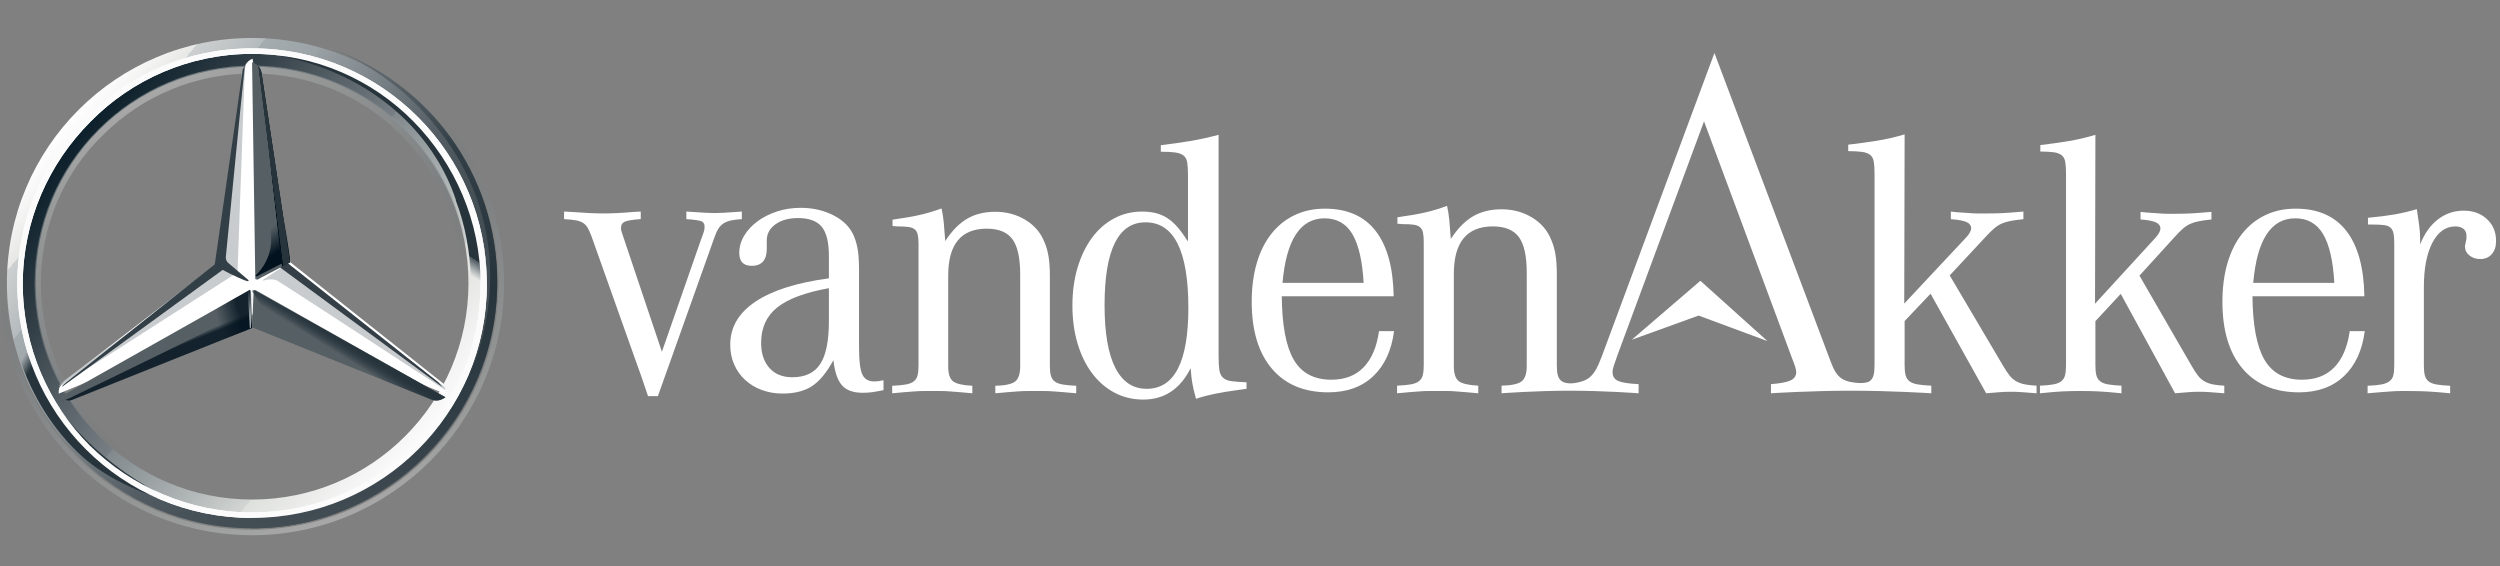 <?xml version="1.0" encoding="UTF-8"?> <svg xmlns="http://www.w3.org/2000/svg" xmlns:xlink="http://www.w3.org/1999/xlink" width="724px" height="164px" viewBox="0 0 724 164" version="1.1"><rect x="0" y="0" width="724" height="164" fill="#808080" stroke="none"/><!-- Generator: Sketch 53.2 (72643) - https://sketchapp.com --><title>Artboard</title><desc>Created with Sketch.</desc><defs><linearGradient x1="11.661%" y1="17.891%" x2="88.339%" y2="82.109%" id="linearGradient-1"><stop stop-color="#FFFFFF" offset="0%"></stop><stop stop-color="#E7E8E6" offset="10%"></stop><stop stop-color="#CDD0D0" offset="10%"></stop><stop stop-color="#B5BBBD" offset="20%"></stop><stop stop-color="#A5ACAF" offset="20%"></stop><stop stop-color="#9BA3A7" offset="30%"></stop><stop stop-color="#98A0A4" offset="30%"></stop><stop stop-color="#828A8F" offset="40%"></stop><stop stop-color="#667075" offset="50%"></stop><stop stop-color="#535C63" offset="60%"></stop><stop stop-color="#475158" offset="70%"></stop><stop stop-color="#434D54" offset="80%"></stop><stop stop-color="#475157" offset="100%"></stop></linearGradient><linearGradient x1="11.735%" y1="17.857%" x2="88.265%" y2="82.143%" id="linearGradient-2"><stop stop-color="#0B1F2A" offset="0%"></stop><stop stop-color="#333F47" offset="20%"></stop><stop stop-color="#777F84" offset="50%"></stop><stop stop-color="#81898D" offset="50%"></stop><stop stop-color="#B3B8B8" offset="70%"></stop><stop stop-color="#D2D5D3" offset="80%"></stop><stop stop-color="#DEE0DD" offset="80%"></stop><stop stop-color="#FBFBFB" offset="100%"></stop></linearGradient><linearGradient x1="67.145%" y1="97.042%" x2="32.926%" y2="2.98%" id="linearGradient-3"><stop stop-color="#E1E3E1" offset="0%"></stop><stop stop-color="#C1C5C4" offset="10%"></stop><stop stop-color="#9BA1A2" offset="30%"></stop><stop stop-color="#7D8487" offset="50%"></stop><stop stop-color="#687074" stop-opacity="0" offset="70%"></stop><stop stop-color="#5B6469" stop-opacity="0" offset="80%"></stop><stop stop-color="#576065" stop-opacity="0" offset="100%"></stop></linearGradient><linearGradient x1="25%" y1="6.703%" x2="75%" y2="93.297%" id="linearGradient-4"><stop stop-color="#E1E3E1" offset="0%"></stop><stop stop-color="#C1C5C4" offset="10%"></stop><stop stop-color="#9BA1A2" offset="30%"></stop><stop stop-color="#7D8487" offset="50%"></stop><stop stop-color="#687074" stop-opacity="0" offset="70%"></stop><stop stop-color="#5B6469" stop-opacity="0" offset="80%"></stop><stop stop-color="#576065" stop-opacity="0" offset="100%"></stop></linearGradient><linearGradient x1="50.41%" y1="49.33%" x2="43.443%" y2="55.833%" id="linearGradient-5"><stop stop-color="#27343C" offset="0%"></stop><stop stop-color="#00111E" stop-opacity="0" offset="100%"></stop></linearGradient><linearGradient x1="53.263%" y1="91.144%" x2="51.472%" y2="74.539%" id="linearGradient-6"><stop stop-color="#02131F" offset="10%"></stop><stop stop-color="#02131F" stop-opacity="0" offset="90%"></stop></linearGradient><linearGradient x1="100.407%" y1="42.328%" x2="83.333%" y2="45.104%" id="linearGradient-7"><stop stop-color="#02131F" offset="20%"></stop><stop stop-color="#02131F" stop-opacity="0" offset="90%"></stop></linearGradient><linearGradient x1="53.165%" y1="54.917%" x2="50.633%" y2="51.311%" id="linearGradient-8"><stop stop-color="#02131F" offset="0%"></stop><stop stop-color="#02131F" offset="10%"></stop><stop stop-color="#02131F" stop-opacity="0" offset="100%"></stop></linearGradient><linearGradient x1="50.876%" y1="48.512%" x2="48.67%" y2="49.95%" id="linearGradient-9"><stop stop-color="#02131F" offset="30%"></stop><stop stop-color="#02131F" offset="30%"></stop><stop stop-color="#02131F" stop-opacity="0" offset="80%"></stop></linearGradient><linearGradient x1="50.941%" y1="48.153%" x2="49.449%" y2="49.231%" id="linearGradient-10"><stop stop-color="#27343C" offset="40%"></stop><stop stop-color="#3B474E" stop-opacity="0" offset="100%"></stop></linearGradient><linearGradient x1="33.119%" y1="32.01%" x2="71.566%" y2="71.96%" id="linearGradient-11"><stop stop-color="#24303A" stop-opacity="0" offset="0%"></stop><stop stop-color="#25323B" stop-opacity="0" offset="0%"></stop><stop stop-color="#27343C" offset="10%"></stop></linearGradient><linearGradient x1="55%" y1="102.109%" x2="55%" y2="0.874%" id="linearGradient-12"><stop stop-color="#A5ABAF" offset="30%"></stop><stop stop-color="#A5ABAF" stop-opacity="0" offset="100%"></stop></linearGradient><linearGradient x1="50.16%" y1="0%" x2="50.16%" y2="100%" id="linearGradient-13"><stop stop-color="#DEE0DD" offset="0%"></stop><stop stop-color="#C5C9C7" offset="0%"></stop><stop stop-color="#9EA4A5" offset="0%"></stop><stop stop-color="#82898C" offset="0%"></stop><stop stop-color="#71797D" offset="0%"></stop><stop stop-color="#6B7378" offset="0%"></stop><stop stop-color="#333F47" offset="20%"></stop><stop stop-color="#27343C" offset="50%"></stop><stop stop-color="#333F47" offset="80%"></stop><stop stop-color="#434D54" offset="100%"></stop></linearGradient><linearGradient x1="45%" y1="50%" x2="45%" y2="50%" id="linearGradient-14"><stop stop-color="#DEE0DD" offset="0%"></stop><stop stop-color="#C5C9C7" offset="0%"></stop><stop stop-color="#9EA4A5" offset="0%"></stop><stop stop-color="#82898C" offset="0%"></stop><stop stop-color="#71797D" offset="0%"></stop><stop stop-color="#6B7378" offset="0%"></stop><stop stop-color="#333F47" offset="20%"></stop><stop stop-color="#27343C" offset="50%"></stop><stop stop-color="#333F47" offset="80%"></stop><stop stop-color="#434D54" offset="100%"></stop></linearGradient><linearGradient x1="64.842%" y1="12.225%" x2="42.835%" y2="60.636%" id="linearGradient-15"><stop stop-color="#27343C" offset="70%"></stop><stop stop-color="#2B373F" offset="70%"></stop><stop stop-color="#36424A" offset="70%"></stop><stop stop-color="#49545B" offset="70%"></stop><stop stop-color="#646D73" stop-opacity="0" offset="80%"></stop><stop stop-color="#868D92" stop-opacity="0" offset="80%"></stop><stop stop-color="#B0B5B8" stop-opacity="0" offset="80%"></stop><stop stop-color="#E1E3E4" stop-opacity="0" offset="80%"></stop><stop stop-color="#FFFFFF" stop-opacity="0" offset="80%"></stop></linearGradient></defs><g id="Artboard" stroke="none" stroke-width="1" fill="none" fill-rule="evenodd"><g id="mercedes-benz-star" transform="translate(0, 9)" fill-rule="nonzero"><path d="M144,73 C144,112.243 112.243,144 73,144 C33.757,144 2,112.243 2,73 C2,33.757 33.757,2 73,2 C112.243,2 144,33.757 144,73 Z M73,6.31 C36.026,6.31 6.31,36.026 6.31,73 C6.31,109.974 36.252,139.69 73,139.69 C109.974,139.69 139.69,109.748 139.69,73 C139.69,36.026 109.974,6.31 73,6.31 Z" id="outer_24_" fill="url(#linearGradient-1)"></path><path d="M73,6 C35.854,6 6,35.854 6,73 C6,110.146 36.082,140 73,140 C110.146,140 140,109.918 140,73 C140,35.854 110.146,6 73,6 Z M73,135.67 C38.361,135.67 10.33,107.639 10.33,73 C10.33,38.361 38.361,10.33 73,10.33 C107.639,10.33 135.67,38.361 135.67,73 C135.67,107.639 107.639,135.67 73,135.67 Z" id="Shape" fill="url(#linearGradient-2)"></path><path d="M73,144.403 C112.466,144.403 144.403,112.466 144.403,73 C144.403,33.534 112.466,1.597 73,1.597 C33.534,1.597 1.597,33.534 1.597,73 C1.597,112.466 33.534,144.403 73,144.403 L73,144.403 Z M73,0 C113.15,0 146,32.85 146,73 C146,113.15 113.15,146 73,146 C32.85,146 0,113.15 0,73 C0,32.85 32.85,0 73,0 L73,0 Z" id="Shape" fill="url(#linearGradient-3)" opacity="0.4"></path><path d="M5,73.228 C5,35.805 35.349,5 73,5 L73,5 C110.651,5 141,35.577 141,73.228 L141,73.228 C141,110.651 110.651,141 73,141 L73,141 C35.349,141 5,110.651 5,73.228 L5,73.228 Z M26.221,26.221 C14.128,38.315 6.597,54.973 6.597,73.228 L6.597,73.228 C6.597,91.483 14.128,108.141 25.993,120.007 L25.993,120.007 C38.087,131.872 54.745,139.403 73,139.403 L73,139.403 C91.255,139.403 107.913,132.101 119.779,120.007 L119.779,120.007 C131.872,108.141 139.174,91.483 139.174,73.228 L139.174,73.228 C139.174,54.973 131.644,38.315 119.779,26.221 L119.779,26.221 C107.913,14.128 91.255,6.597 73,6.597 L73,6.597 C54.745,6.597 38.087,14.128 26.221,26.221 L26.221,26.221 Z" id="Shape" fill="#FFFFFF"></path><path d="M73,136 C56.109,136 40.359,129.38 28.489,117.511 C16.62,105.641 10,89.891 10,73 C10,56.109 16.62,40.359 28.489,28.489 C40.359,16.62 56.109,10 73,10 C89.891,10 105.641,16.62 117.511,28.489 C129.38,40.359 136,56.109 136,73 C136,89.891 129.38,105.641 117.511,117.511 C105.641,129.38 89.891,136 73,136 L73,136 Z M73,134.174 C89.207,134.174 104.728,127.783 116.141,116.37 C127.783,104.728 133.946,89.435 133.946,73.228 C133.946,57.022 127.554,41.5 116.141,30.087 C104.5,18.446 89.207,12.283 73,12.283 C56.793,12.283 41.272,18.674 29.859,30.087 C18.217,41.272 11.826,56.793 11.826,73 C11.826,89.207 18.217,104.728 29.63,116.141 C41.272,127.783 56.793,134.174 73,134.174 L73,134.174 Z" id="Shape" fill="url(#linearGradient-4)" opacity="0.4"></path><path d="M128.357,102.047 C127.221,101.138 83.36,66.382 83.36,66.382 L73.133,8 C72.451,8.227 71.542,8.909 71.088,9.817 L63.815,66.609 L18.591,101.365 C18.591,101.365 17.682,102.501 17.227,103.183 C17,103.637 17,104.319 17,105 C17,105 17,105 17,105 L72.906,82.056 L128.812,105 C128.812,105 128.812,105 128.812,105 C129.266,103.864 128.812,102.728 128.357,102.047 Z" id="Path" fill="#FFFFFF"></path><path d="M73.455,75.322 L73,85.792 L124.447,106.504 C126.268,107.414 127.634,106.959 129,106.049 L74.138,75.094 C73.911,74.867 73.455,75.094 73.455,75.322 Z" id="Path" fill="#565F64"></path><path d="M73,75.322 C73,75.322 75.984,80.557 79.426,84.198 C84.246,89.433 90.672,93.075 90.672,93.075 L124.41,106.504 C126.246,107.414 127.623,106.959 129,106.049 L73.689,75.094 C73.459,74.867 73,75.094 73,75.322 Z" id="Path" fill="url(#linearGradient-5)"></path><path d="M129,103.769 C129,103.538 128.775,103.308 128.551,102.846 L82.288,68 L76,72.154 C76,72.154 76.449,72.385 76.674,72.154 C77.347,71.923 78.695,71.692 80.042,72.154 C81.165,72.615 129,104 129,104 C129,104 129,104 129,103.769 Z" id="Path" fill-opacity="0.6" fill="#A4AAAE"></path><path d="M126.859,101.633 L83.053,67 L83.053,67 L81,68.367 L128,103 C127.772,102.544 127.316,102.089 126.859,101.633 Z" id="Path" fill="#333E46"></path><path d="M74.404,71.484 C74.17,71.71 74.17,71.71 74.17,71.71 C74.17,71.71 74.17,72.163 74.638,71.937 C74.872,71.71 81.66,68.314 84,66.956 L75.809,12.622 C75.574,10.585 74.638,9.679 73,9 L73.936,71.937 L74.404,71.484 Z" id="Path" fill="#565F64"></path><path d="M69.889,12.51 L69.889,15.475 L65,65.894 C65,66.578 65.222,67.262 65.889,67.719 L68.778,70 L70.778,14.335 L71,10 C70.333,10.456 70.111,11.369 69.889,12.51 Z" id="Path" fill-opacity="0.6" fill="#A4AAAE"></path><path d="M67.602,69.323 L64.867,67 L18.596,101.142 C18.596,101.142 17.228,102.071 17,103 L17,103 C17,103 17,103 17,103 L17,103 L18.596,102.071 L18.596,102.071 L67.147,70.948 C68.058,70.484 68.286,70.019 67.602,69.323 Z" id="Path" fill-opacity="0.6" fill="#A4AAAE"></path><path d="M72.545,75.321 C72.545,75.094 72.317,74.867 72.089,75.094 L17,106.151 C18.366,107.058 19.732,107.285 21.553,106.605 L73,85.975 L72.545,75.321 Z" id="Path" fill="#565F64"></path><path d="M74,70.775 L74.238,70.55 C74,70.775 74,70.775 74,70.775 L74,70.775 C74,70.775 74,71 74.238,71 C74.238,71 74.476,71 74.476,71 C74.714,70.775 81.619,67.399 84,66.048 L83.048,59.52 L83.048,59.52 L75.667,12.026 C75.667,11.125 75.429,10.45 74.952,10 C74.952,10 78.524,55.469 78.524,60.421 C78.524,66.948 74,70.775 74,70.775 Z" id="Path" fill="url(#linearGradient-6)"></path><path d="M72.545,75.321 C72.545,75.094 72.317,74.867 72.089,75.094 L17,106.151 C18.366,107.058 19.732,107.285 21.553,106.605 L73,85.975 L72.545,75.321 Z" id="Path" fill-opacity="0.8" fill="url(#linearGradient-7)"></path><path d="M21.506,106.527 L73,85.95 L72.544,76 C71.633,78.714 70.038,81.653 65.709,83.914 C65.709,83.914 65.709,83.914 65.709,83.914 C62.519,85.724 31.987,100.648 21.051,105.849 C20.367,106.301 19.456,106.527 19,106.753 C19.911,107.206 20.595,106.98 21.506,106.527 Z" id="Path" fill="url(#linearGradient-8)" opacity="0.8"></path><path d="M74.404,71.484 C74.17,71.71 74.17,71.71 74.17,71.71 C74.17,71.71 74.17,72.163 74.638,71.937 C74.872,71.71 81.66,68.314 84,66.956 L75.809,12.622 C75.574,10.585 74.638,9.679 73,9 L73.936,71.937 L74.404,71.484 Z" id="Path" fill="url(#linearGradient-9)"></path><path d="M74.404,71.484 C74.17,71.71 74.17,71.71 74.17,71.71 C74.17,71.71 74.17,72.163 74.638,71.937 C74.872,71.71 81.66,68.314 84,66.956 L75.809,12.622 C75.574,10.585 74.638,9.679 73,9 L73.936,71.937 L74.404,71.484 Z" id="Path" fill="url(#linearGradient-10)"></path><path d="M12.063,100.702 C10.462,97.05 1.314,79.243 11.377,45 L7.489,45 C5.43,51.849 3.83,55.958 2.915,62.122 C2.915,62.122 2.457,64.404 2.229,66.916 C2,69.427 2,70.797 2,72.395 C2,86.092 5.43,94.082 5.43,94.082 C9.09,105.496 15.493,115.769 24.184,123.531 C31.731,130.151 43.395,135.174 53,137 C51.399,136.772 23.955,125.129 12.063,100.702 Z" id="Path" fill="url(#linearGradient-11)"></path><path d="M73.85,75.096 L71.15,75.096 L71.15,75.096 C71.45,75.096 71.75,75.096 71.75,75.328 L72.35,86 L72.35,86 L72.65,86 L73.25,75.328 C73.25,75.096 73.55,74.864 73.85,75.096 L73.85,75.096 L73.85,75.096 Z" id="Path" fill="url(#linearGradient-12)"></path><path d="M95.684,5 C119.502,14.115 141.958,39.18 141.958,70.854 C141.958,109.136 111.562,140.354 73,140.354 L73,144 C111.562,144 144,112.098 144,72.677 C144,41.231 124.038,14.798 95.684,5 Z" id="Path" fill="url(#linearGradient-13)"></path><path d="M73.95,1.5 C73.65,1.5 73.35,1.5 73.05,1.5 C73.35,1.5 73.65,1.5 73.95,1.5 C73.95,1.5 73.95,1.5 73.95,1.5 Z" id="Path" fill="url(#linearGradient-14)"></path><path d="M135.012,45.883 C118.832,9.274 82.311,7.227 80.231,7 C80.231,7 80.231,7 80,7 L80,7 C107.968,12.002 125.766,29.966 132.007,48.839 C132.007,48.839 132.007,49.066 132.007,49.066 C134.781,56.342 136.168,64.073 136.399,72.487 C136.63,80.445 134.781,89.313 131.314,97.499 C131.082,98.636 130.851,100 130.62,100 L134.318,100 C145.413,79.535 140.559,58.844 135.012,45.883 Z" id="Path" fill="url(#linearGradient-15)"></path><path d="M5,73.228 C5,35.805 35.349,5 73,5 L73,5 C110.651,5 141,35.577 141,73.228 L141,73.228 C141,110.651 110.651,141 73,141 L73,141 C35.349,141 5,110.651 5,73.228 L5,73.228 Z M26.221,26.221 C14.128,38.315 6.597,54.973 6.597,73.228 L6.597,73.228 C6.597,91.483 14.128,108.141 25.993,120.007 L25.993,120.007 C38.087,131.872 54.745,139.403 73,139.403 L73,139.403 C91.255,139.403 107.913,132.101 119.779,120.007 L119.779,120.007 C131.872,108.141 139.174,91.483 139.174,73.228 L139.174,73.228 C139.174,54.973 131.644,38.315 119.779,26.221 L119.779,26.221 C107.913,14.128 91.255,6.597 73,6.597 L73,6.597 C54.745,6.597 38.087,14.128 26.221,26.221 L26.221,26.221 Z" id="Shape" fill="#FBFBFB"></path><path d="M18,103 L18,103 L64.481,69.161 C66.987,70.542 71.089,72.384 71.544,72.384 C72,72.614 72,72.153 72,72.153 L66.304,67.319 C65.62,66.859 65.392,66.168 65.392,65.478 L70.861,10 C70.633,10.23 70.633,10.691 70.405,10.921 C70.177,11.381 70.177,11.611 70.177,12.072 L62.203,67.55 L18.456,102.309 C18.228,102.54 18,102.77 18,103 Z" id="Path" fill="#333F47"></path></g><g id="logo_wit3b" transform="translate(163, 15)" fill="#FFFFFF" fill-rule="nonzero"><g id="Group" transform="translate(0.237, 46)"><path d="M51.596,2.46 L51.596,0.265 L50.011,0.375 C47.051,0.595 44.972,0.704 43.774,0.704 C42.435,0.704 40.25,0.595 37.221,0.375 L35.529,0.265 L35.529,2.46 C37.784,2.608 39.23,2.809 39.863,3.064 C40.497,3.321 40.815,3.851 40.815,4.656 C40.815,5.243 40.726,5.772 40.55,6.247 C40.374,6.724 40.181,7.254 39.97,7.839 L28.448,40.879 L17.243,7.509 C16.961,6.705 16.785,6.175 16.715,5.918 C16.644,5.662 16.61,5.352 16.61,4.985 C16.61,4.107 16.996,3.503 17.772,3.174 C18.547,2.845 20.061,2.608 22.318,2.46 L22.318,0.265 L20.309,0.375 C18.618,0.523 17.032,0.632 15.552,0.704 C14.072,0.778 12.733,0.814 11.536,0.814 C10.337,0.814 8.981,0.778 7.467,0.704 C5.95,0.632 4.206,0.523 2.235,0.375 L0.12,0.265 L0.12,2.46 C1.458,2.534 2.568,2.644 3.45,2.79 C4.331,2.937 5.052,3.193 5.617,3.558 C6.18,3.925 6.638,4.419 6.991,5.04 C7.343,5.662 7.694,6.45 8.048,7.4 L20.415,42.195 C21.118,44.099 21.806,46.02 22.476,47.958 C23.145,49.898 23.797,51.819 24.432,53.721 L27.285,53.721 C27.989,51.745 28.694,49.769 29.4,47.793 C30.102,45.818 30.808,43.842 31.513,41.866 L43.669,7.729 C44.021,6.705 44.391,5.883 44.778,5.259 C45.165,4.639 45.659,4.126 46.258,3.723 C46.856,3.321 47.579,3.028 48.425,2.845 C49.271,2.663 50.328,2.534 51.596,2.46 Z" id="Path"></path></g><g id="Group" transform="translate(48.237, 45)"><path d="M28.813,33.007 C28.813,38.715 27.977,42.85 26.305,45.411 C24.632,47.973 21.943,49.252 18.235,49.252 C15.399,49.252 13.18,48.357 11.582,46.563 C9.981,44.771 9.183,42.337 9.183,39.264 C9.183,34.947 10.726,31.545 13.818,29.056 C16.907,26.569 21.905,24.703 28.813,23.457 L28.813,33.007 Z M41.901,50.46 C40.228,50.46 39.083,49.765 38.465,48.374 C37.847,46.985 37.538,44.423 37.538,40.691 L37.538,18.298 C37.538,15.957 37.429,14.056 37.212,12.591 C36.993,11.127 36.628,9.775 36.121,8.53 C35.102,5.969 33.157,3.938 30.286,2.437 C27.413,0.938 24.196,0.187 20.634,0.187 C18.235,0.187 15.962,0.535 13.818,1.23 C11.672,1.927 9.782,2.877 8.147,4.084 C6.511,5.291 5.218,6.682 4.275,8.255 C3.329,9.829 2.857,11.493 2.857,13.249 C2.857,15.738 4.057,16.982 6.456,16.982 C9.363,16.982 10.818,15.335 10.818,12.042 L10.818,9.627 C10.818,7.725 11.653,6.17 13.327,4.962 C14.999,3.754 17.18,3.151 19.87,3.151 C23.069,3.151 25.36,3.993 26.742,5.676 C28.122,7.36 28.813,10.176 28.813,14.128 L28.813,20.604 C19.506,21.849 12.417,24.099 7.547,27.354 C2.674,30.611 0.239,34.763 0.239,39.813 C0.239,41.935 0.621,43.857 1.385,45.575 C2.148,47.296 3.201,48.778 4.547,50.02 C5.892,51.266 7.492,52.235 9.346,52.929 C11.2,53.624 13.218,53.972 15.399,53.972 C18.889,53.972 21.725,53.259 23.906,51.831 C26.087,50.405 28.159,47.899 30.122,44.313 C30.485,47.68 31.303,50.095 32.576,51.558 C33.847,53.02 35.866,53.753 38.63,53.753 C39.501,53.753 40.374,53.697 41.247,53.588 C42.119,53.478 43.245,53.277 44.627,52.984 L44.627,50.131 C43.9,50.277 43.355,50.369 42.992,50.405 C42.627,50.443 42.264,50.46 41.901,50.46 Z" id="Shape"></path></g><g id="Group" transform="translate(95.237, 45)"><path d="M47.149,50.42 C46.612,49.986 46.252,49.408 46.075,48.683 C45.895,47.96 45.806,47.018 45.806,45.859 L45.806,19.796 C45.806,17.696 45.68,15.869 45.43,14.312 C45.178,12.755 44.767,11.325 44.194,10.022 C43.12,7.345 41.293,5.227 38.714,3.669 C36.135,2.113 33.233,1.334 30.01,1.334 C26.857,1.334 24.135,2.004 21.843,3.343 C19.55,4.684 17.438,6.837 15.504,9.805 C15.359,7.706 15.217,5.914 15.074,4.429 C14.93,2.946 14.715,1.588 14.429,0.357 C12.28,1.154 10.166,1.787 8.09,2.257 C6.011,2.729 3.396,3.18 0.245,3.615 L0.245,5.461 C0.531,5.461 0.8,5.479 1.051,5.515 C1.302,5.553 1.498,5.569 1.642,5.569 C3.002,5.569 4.077,5.624 4.866,5.733 C5.654,5.841 6.263,6.077 6.693,6.439 C7.122,6.801 7.408,7.326 7.553,8.013 C7.695,8.702 7.767,9.588 7.767,10.674 L7.767,45.859 C7.767,47.018 7.676,47.96 7.499,48.683 C7.318,49.408 6.961,49.986 6.424,50.42 C5.887,50.855 5.116,51.163 4.114,51.344 C3.109,51.525 1.785,51.652 0.138,51.723 L0.138,53.895 C1.498,53.75 2.698,53.641 3.738,53.57 C4.775,53.498 5.726,53.426 6.585,53.353 C7.445,53.281 8.286,53.243 9.11,53.243 L14.376,53.243 C15.198,53.243 16.041,53.281 16.901,53.353 C17.76,53.426 18.69,53.498 19.695,53.57 C20.697,53.641 21.914,53.75 23.348,53.895 L23.348,51.723 C20.554,51.579 18.69,51.145 17.76,50.42 C16.829,49.697 16.364,48.248 16.364,46.076 L16.364,19.796 C16.364,10.747 20.087,6.221 27.539,6.221 C30.977,6.221 33.449,7.235 34.953,9.262 C36.457,11.289 37.209,14.692 37.209,19.47 L37.209,46.076 C37.209,48.248 36.726,49.714 35.759,50.474 C34.792,51.235 32.874,51.652 30.01,51.723 L30.01,53.895 C31.37,53.75 32.571,53.641 33.61,53.57 C34.648,53.498 35.597,53.426 36.457,53.353 C37.317,53.281 38.158,53.243 38.983,53.243 L44.356,53.243 C45.178,53.243 46.021,53.281 46.881,53.353 C47.74,53.426 48.689,53.498 49.728,53.57 C50.766,53.641 52.001,53.75 53.435,53.895 L53.435,51.723 C51.787,51.652 50.462,51.525 49.459,51.344 C48.456,51.163 47.687,50.855 47.149,50.42 Z" id="Path"></path></g><g id="Group" transform="translate(147.237, 24)"><path d="M21.833,73.606 C17.844,73.606 14.813,71.569 12.746,67.495 C10.677,63.422 9.644,57.384 9.644,49.383 C9.644,33.383 13.595,25.382 21.501,25.382 C29.774,25.382 33.912,33.643 33.912,50.161 C33.912,65.792 29.885,73.606 21.833,73.606 Z M43.941,70.384 C43.387,69.867 43.036,69.125 42.889,68.162 C42.74,67.2 42.667,65.866 42.667,64.162 L42.667,0.048 C39.859,0.789 37.143,1.381 34.522,1.826 C31.899,2.27 29.037,2.678 25.934,3.048 L25.934,4.937 C27.706,4.937 29.109,5.011 30.145,5.159 C31.178,5.308 31.973,5.603 32.527,6.048 C33.081,6.493 33.431,7.159 33.58,8.049 C33.727,8.937 33.802,10.086 33.802,11.493 L33.802,30.938 C32.766,29.309 31.769,27.938 30.809,26.827 C29.848,25.716 28.851,24.826 27.817,24.16 C26.782,23.493 25.674,23.012 24.493,22.716 C23.311,22.42 21.981,22.271 20.503,22.271 C17.548,22.271 14.833,22.938 12.359,24.271 C9.882,25.605 7.76,27.476 5.986,29.882 C4.214,32.29 2.828,35.16 1.831,38.494 C0.833,41.827 0.335,45.494 0.335,49.495 C0.335,53.494 0.833,57.162 1.831,60.495 C2.828,63.828 4.231,66.7 6.042,69.106 C7.851,71.514 10.012,73.384 12.525,74.718 C15.036,76.051 17.806,76.717 20.836,76.717 C26.967,76.717 31.547,73.681 34.577,67.606 C34.65,68.645 34.725,69.495 34.799,70.162 C34.872,70.828 34.965,71.459 35.076,72.051 C35.186,72.644 35.315,73.273 35.464,73.94 C35.611,74.606 35.832,75.457 36.129,76.495 C37.237,76.124 38.234,75.828 39.121,75.606 C40.007,75.384 40.911,75.181 41.836,74.995 C42.759,74.811 43.793,74.626 44.939,74.44 C46.083,74.256 47.468,74.05 49.094,73.828 L50.756,73.606 L50.756,71.717 C48.909,71.644 47.449,71.534 46.38,71.384 C45.307,71.237 44.495,70.903 43.941,70.384 Z" id="Shape"></path></g><g id="Group" transform="translate(199.237, 45)"><path d="M21.36,3.223 C24.912,3.223 27.595,4.746 29.409,7.79 C31.22,10.835 32.308,15.545 32.672,21.921 L9.179,21.921 C10.266,9.455 14.327,3.223 21.36,3.223 Z M32.672,46.366 C30.35,48.767 27.233,49.966 23.318,49.966 C18.315,49.966 14.688,48.042 12.442,44.19 C10.193,40.339 9.033,34.205 8.962,25.789 L41.373,25.789 C41.227,17.48 39.486,11.175 36.152,6.877 C32.816,2.578 27.922,0.429 21.469,0.429 C18.206,0.429 15.27,1.057 12.659,2.31 C10.049,3.564 7.819,5.356 5.97,7.682 C4.122,10.011 2.708,12.84 1.729,16.172 C0.75,19.503 0.261,23.247 0.261,27.401 C0.261,35.712 2.2,42.159 6.08,46.742 C9.957,51.327 15.415,53.619 22.448,53.619 C27.813,53.619 32.145,52.061 35.445,48.945 C38.744,45.829 40.755,41.477 41.482,35.889 L37.131,35.889 C36.478,40.475 34.991,43.967 32.672,46.366 Z" id="Shape"></path></g><g id="Group" transform="translate(241.237, 0)"><path d="M179.67,95.426 C178.944,95.024 178.291,94.455 177.711,93.72 C177.129,92.987 176.476,91.996 175.752,90.747 L160.402,64.766 L170.744,53.648 C171.686,52.621 172.522,51.795 173.248,51.171 C173.972,50.548 174.718,50.07 175.479,49.74 C176.241,49.409 177.112,49.153 178.092,48.969 C179.072,48.787 180.286,48.622 181.739,48.473 L181.739,46.272 C179.197,46.492 177.221,46.64 175.806,46.712 C174.391,46.786 172.775,46.822 170.962,46.822 L168.458,46.822 C167.732,46.822 166.988,46.786 166.226,46.712 C165.464,46.64 164.647,46.585 163.777,46.547 C162.906,46.511 161.889,46.42 160.729,46.272 L160.729,48.473 C162.833,48.622 164.338,48.897 165.246,49.299 C166.153,49.704 166.608,50.309 166.608,51.116 C166.608,51.924 165.99,52.951 164.757,54.198 L147.23,72.913 L147.34,23.924 C144.546,24.733 141.906,25.338 139.42,25.741 C136.933,26.145 134.13,26.53 131.01,26.897 L131.01,28.768 C132.679,28.768 134.021,28.842 135.038,28.988 C136.054,29.136 136.834,29.428 137.379,29.869 C137.923,30.309 138.267,30.97 138.413,31.851 C138.557,32.731 138.631,33.87 138.631,35.263 L138.631,90.747 C138.631,91.922 138.538,92.877 138.359,93.61 C138.182,94.322 137.832,94.893 137.314,95.329 C135.939,96.342 132.6,95.8 131.644,95.617 C130.638,95.396 129.804,95.081 129.161,94.656 C128.436,94.179 127.826,93.538 127.332,92.729 C126.835,91.922 126.36,90.896 125.902,89.646 L92.262,0.344 L59.559,88.436 C58.948,90.05 58.358,91.336 57.787,92.288 C57.215,93.243 56.547,93.995 55.786,94.545 C55.319,94.882 54.739,95.162 54.112,95.384 C50.369,96.574 48.608,95.848 47.88,95.278 C47.393,94.848 47.058,94.296 46.889,93.61 C46.708,92.877 46.617,91.922 46.617,90.747 L46.617,64.327 C46.617,62.198 46.49,60.346 46.236,58.767 C45.981,57.189 45.564,55.739 44.985,54.419 C43.896,51.704 42.045,49.557 39.433,47.978 C36.82,46.401 33.881,45.611 30.615,45.611 C27.421,45.611 24.664,46.291 22.342,47.648 C20.018,49.007 17.878,51.189 15.919,54.198 C15.773,52.071 15.628,50.254 15.483,48.749 C15.337,47.246 15.12,45.869 14.83,44.62 C12.653,45.429 10.512,46.071 8.408,46.547 C6.302,47.026 3.654,47.483 0.461,47.923 L0.461,49.795 C0.75,49.795 1.023,49.813 1.277,49.85 C1.531,49.888 1.73,49.905 1.876,49.905 C3.254,49.905 4.343,49.96 5.142,50.07 C5.94,50.18 6.557,50.419 6.993,50.786 C7.428,51.153 7.718,51.685 7.864,52.382 C8.008,53.08 8.081,53.978 8.081,55.079 L8.081,90.747 C8.081,91.922 7.99,92.877 7.809,93.61 C7.627,94.345 7.265,94.931 6.72,95.371 C6.176,95.812 5.396,96.124 4.38,96.307 C3.363,96.491 2.021,96.62 0.352,96.692 L0.352,98.894 C1.73,98.746 2.947,98.636 3.999,98.564 C5.05,98.492 6.013,98.418 6.884,98.344 C7.754,98.271 8.607,98.233 9.442,98.233 L14.776,98.233 C15.61,98.233 16.463,98.271 17.334,98.344 C18.206,98.418 19.147,98.492 20.165,98.564 C21.18,98.636 22.413,98.746 23.866,98.894 L23.866,96.692 C21.036,96.546 19.147,96.106 18.206,95.371 C17.261,94.638 16.79,93.169 16.79,90.968 L16.79,64.327 C16.79,55.153 20.563,50.565 28.111,50.565 C31.595,50.565 34.098,51.594 35.623,53.648 C37.146,55.703 37.909,59.153 37.909,63.996 L37.909,90.968 C37.909,93.169 37.419,94.656 36.439,95.426 C35.46,96.197 33.517,96.62 30.615,96.692 L30.615,98.894 C30.621,98.893 30.631,98.892 30.638,98.892 L30.638,98.894 C30.638,98.894 40.36,98.147 50.46,98.147 C60.559,98.147 70.282,98.894 70.282,98.894 L70.282,98.892 C70.289,98.892 70.302,98.893 70.307,98.894 L70.307,96.252 C67.41,96.106 65.429,95.795 64.362,95.316 C63.294,94.84 62.761,93.978 62.761,92.729 C62.761,92.216 62.893,91.573 63.161,90.802 C63.427,90.032 63.79,88.986 64.248,87.665 L89.248,20.147 L115.611,91.078 C115.839,91.887 115.954,92.437 115.954,92.729 C115.954,93.83 115.42,94.638 114.354,95.151 C113.284,95.665 111.38,96.032 108.636,96.252 L108.636,97.872 L108.633,97.872 L108.629,98.894 C108.629,98.894 108.635,98.893 108.636,98.893 L108.636,98.894 C108.641,98.893 108.647,98.893 108.652,98.892 C109.139,98.861 120.279,98.147 131.848,98.147 C143.678,98.147 155.066,98.894 155.068,98.894 L155.068,96.692 C153.398,96.62 152.056,96.491 151.04,96.307 C150.024,96.124 149.244,95.812 148.7,95.371 C148.156,94.931 147.792,94.345 147.611,93.61 C147.429,92.877 147.34,91.922 147.34,90.747 L147.34,77.977 L154.85,70.051 L170.962,98.894 C172.775,98.746 174.136,98.636 175.044,98.564 C175.95,98.492 176.984,98.453 178.147,98.453 C179.306,98.453 180.341,98.492 181.249,98.564 C182.156,98.636 183.589,98.746 185.549,98.894 L185.549,96.692 C184.169,96.62 183.026,96.491 182.12,96.307 C181.211,96.124 180.395,95.83 179.67,95.426 Z" id="Path"></path></g><g id="Group" transform="translate(427.237, 24)"><path d="M48.173,71.432 C47.464,71.031 46.825,70.462 46.259,69.728 C45.691,68.997 45.053,68.008 44.345,66.761 L29.352,40.823 L39.454,29.723 C40.374,28.697 41.19,27.873 41.9,27.249 C42.607,26.627 43.335,26.151 44.08,25.821 C44.824,25.491 45.674,25.235 46.631,25.051 C47.588,24.869 48.774,24.705 50.194,24.556 L50.194,22.359 C47.711,22.578 45.781,22.726 44.398,22.798 C43.016,22.872 41.437,22.908 39.666,22.908 L37.221,22.908 C36.511,22.908 35.785,22.872 35.04,22.798 C34.296,22.726 33.499,22.671 32.648,22.633 C31.798,22.597 30.804,22.506 29.67,22.359 L29.67,24.556 C31.726,24.705 33.197,24.979 34.084,25.381 C34.969,25.785 35.413,26.389 35.413,27.195 C35.413,28.002 34.81,29.027 33.605,30.272 L16.485,48.956 L16.591,0.048 C13.863,0.855 11.285,1.459 8.856,1.861 C6.427,2.265 3.688,2.649 0.641,3.015 L0.641,4.883 C2.271,4.883 3.583,4.957 4.576,5.103 C5.568,5.251 6.33,5.542 6.862,5.983 C7.394,6.422 7.729,7.081 7.872,7.961 C8.013,8.84 8.085,9.977 8.085,11.368 L8.085,66.761 C8.085,67.934 7.995,68.887 7.819,69.619 C7.641,70.352 7.287,70.937 6.756,71.377 C6.224,71.817 5.461,72.129 4.47,72.312 C3.476,72.495 2.165,72.624 0.535,72.696 L0.535,74.894 C3.37,74.601 5.571,74.419 7.136,74.345 C8.701,74.273 10.418,74.234 12.285,74.234 C14.151,74.234 15.867,74.273 17.432,74.345 C18.998,74.419 21.234,74.601 24.141,74.894 L24.141,72.696 C22.51,72.624 21.199,72.495 20.207,72.312 C19.214,72.129 18.452,71.817 17.921,71.377 C17.389,70.937 17.034,70.352 16.857,69.619 C16.68,68.887 16.591,67.934 16.591,66.761 L16.591,54.012 L23.928,46.099 L39.666,74.894 C41.437,74.747 42.767,74.637 43.654,74.565 C44.539,74.492 45.55,74.454 46.685,74.454 C47.818,74.454 48.827,74.492 49.715,74.565 C50.6,74.637 52.001,74.747 53.915,74.894 L53.915,72.696 C52.567,72.624 51.451,72.495 50.566,72.312 C49.678,72.129 48.881,71.835 48.173,71.432 Z" id="Path"></path></g><g id="Group" transform="translate(480.237, 45)"><path d="M21.477,3.223 C25.029,3.223 27.713,4.746 29.526,7.79 C31.337,10.835 32.425,15.545 32.789,21.921 L9.296,21.921 C10.383,9.455 14.443,3.223 21.477,3.223 Z M32.789,46.366 C30.467,48.767 27.35,49.966 23.435,49.966 C18.432,49.966 14.805,48.042 12.559,44.19 C10.31,40.339 9.15,34.205 9.078,25.789 L41.488,25.789 C41.344,17.48 39.601,11.175 36.27,6.877 C32.933,2.578 28.039,0.429 21.586,0.429 C18.323,0.429 15.387,1.057 12.776,2.31 C10.166,3.564 7.936,5.356 6.087,7.682 C4.239,10.011 2.824,12.84 1.845,16.172 C0.866,19.503 0.377,23.247 0.377,27.401 C0.377,35.712 2.316,42.159 6.196,46.742 C10.074,51.327 15.531,53.619 22.565,53.619 C27.93,53.619 32.262,52.061 35.562,48.945 C38.859,45.829 40.872,41.477 41.597,35.889 L37.248,35.889 C36.598,40.475 35.107,43.967 32.789,46.366 Z" id="Shape"></path></g><g id="Group" transform="translate(522.237, 45)"><path d="M34.983,3.452 C33.224,1.823 30.979,1.008 28.25,1.008 C25.449,1.008 22.953,1.86 20.758,3.56 C18.569,5.262 16.862,7.67 15.642,10.782 L15.642,9.588 C15.642,7.996 15.552,6.601 15.376,5.407 C15.194,4.212 14.962,2.602 14.678,0.574 C12.461,1.225 10.317,1.733 8.247,2.095 C6.171,2.458 3.601,2.783 0.527,3.072 L0.527,5.027 L1.923,5.027 C3.278,5.027 4.367,5.081 5.19,5.189 C6.012,5.298 6.636,5.553 7.067,5.95 C7.498,6.348 7.781,6.891 7.923,7.578 C8.065,8.267 8.139,9.191 8.139,10.348 L8.139,45.859 C8.139,47.018 8.048,47.96 7.872,48.683 C7.691,49.408 7.316,49.986 6.744,50.42 C6.171,50.855 5.388,51.163 4.384,51.344 C3.386,51.525 2.064,51.652 0.42,51.723 L0.42,53.895 C1.923,53.75 3.204,53.641 4.276,53.57 C5.348,53.498 6.335,53.426 7.226,53.353 C8.122,53.281 8.961,53.243 9.75,53.243 L12.427,53.243 C14.287,53.243 16,53.281 17.576,53.353 C19.147,53.426 21.399,53.605 24.326,53.895 L24.326,51.723 C22.681,51.652 21.359,51.525 20.361,51.344 C19.357,51.163 18.592,50.855 18.059,50.42 C17.52,49.986 17.162,49.408 16.987,48.683 C16.805,47.96 16.714,47.018 16.714,45.859 L16.714,23.163 C16.714,17.733 17.537,13.443 19.181,10.294 C20.826,7.144 23.044,5.569 25.829,5.569 C26.833,5.569 27.615,5.806 28.188,6.275 C28.761,6.747 29.044,7.38 29.044,8.176 L29.044,9.153 C29.044,9.226 28.976,9.588 28.829,10.239 C28.687,10.82 28.619,11.181 28.619,11.325 C28.619,12.411 29.05,13.298 29.918,13.986 C30.786,14.675 31.835,15.018 33.066,15.018 C34.438,15.018 35.544,14.547 36.378,13.606 C37.206,12.666 37.626,11.397 37.626,9.805 C37.626,7.199 36.741,5.081 34.983,3.452 Z" id="Path"></path></g><g id="Group" transform="translate(309.237, 66)"><polygon id="Path" points="20.191 0.317 0.326 17.387 19.673 10.389 39.614 17.778"></polygon></g></g></g></svg> 